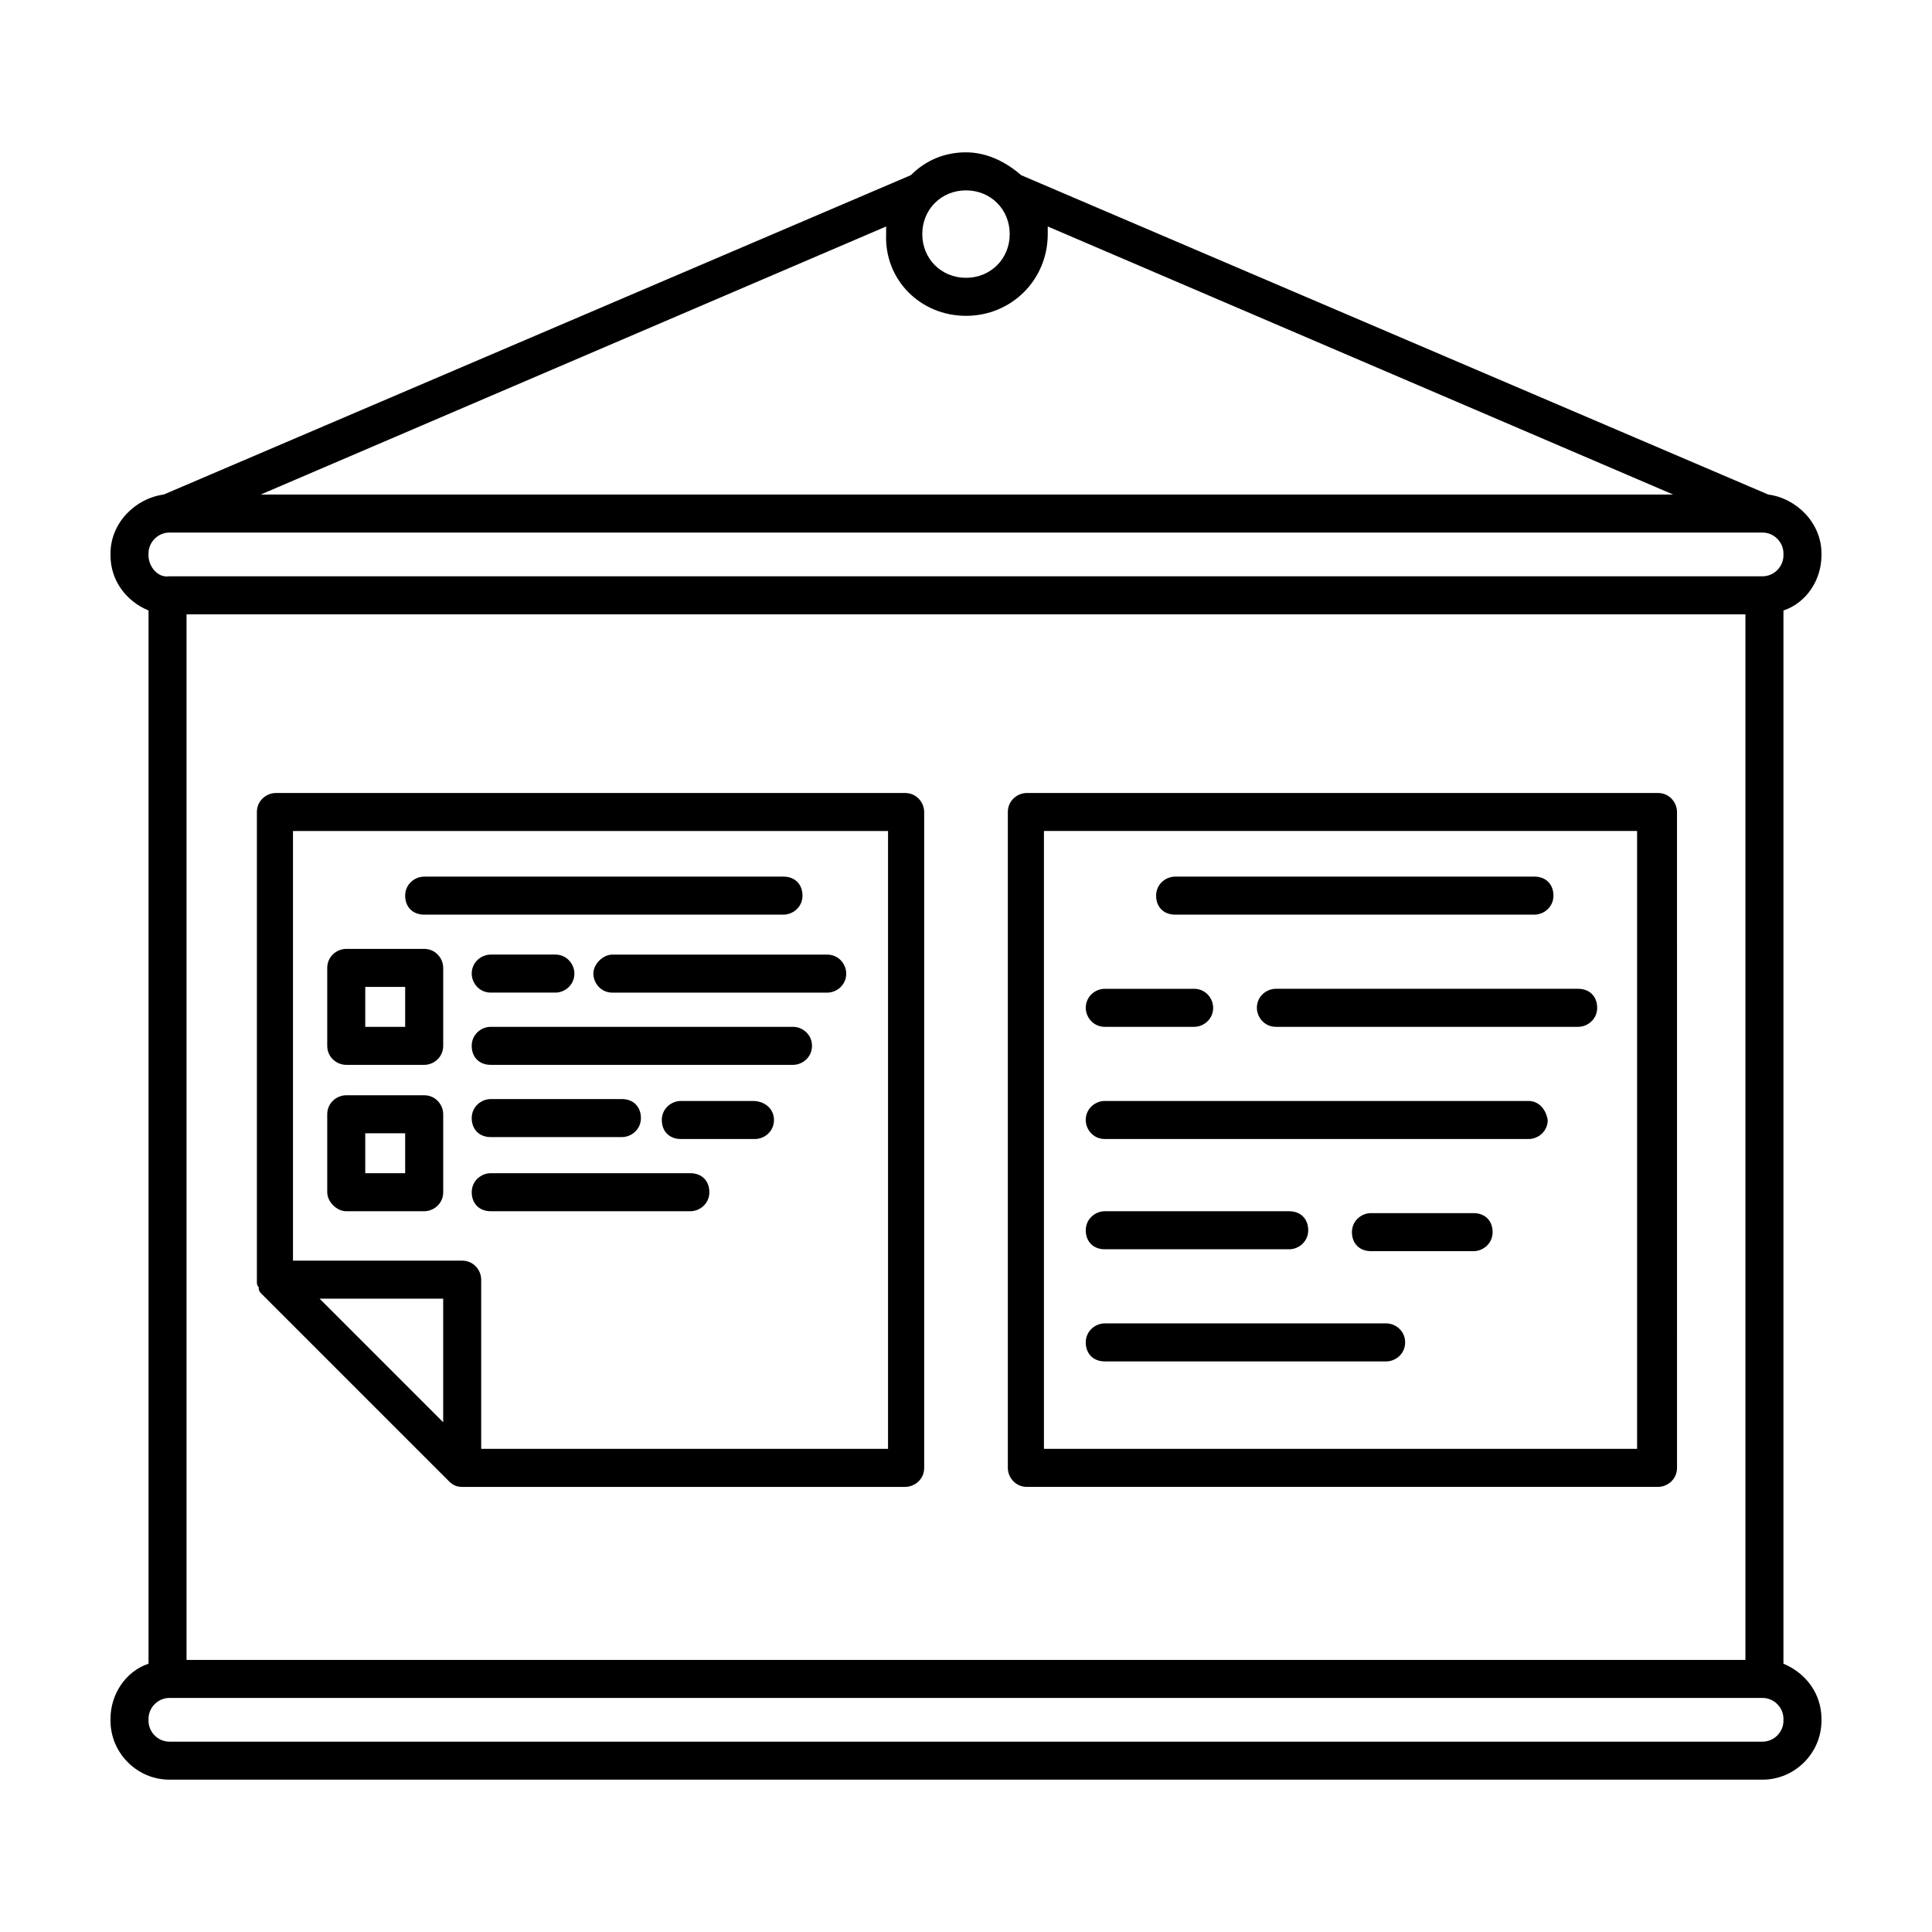<?xml version="1.0" encoding="UTF-8"?>
<!-- Uploaded to: SVG Repo, www.svgrepo.com, Generator: SVG Repo Mixer Tools -->
<svg fill="#000000" width="800px" height="800px" version="1.1" viewBox="144 144 512 512" xmlns="http://www.w3.org/2000/svg">
 <g>
  <path d="m212.58 485.14v0.504c0 0.504 0.504 1.008 1.008 1.512l49.375 49.375c1.008 1.008 2.016 1.512 3.527 1.512h117.39c2.519 0 5.039-2.016 5.039-5.039l-0.004-173.81c0-2.519-2.016-5.039-5.039-5.039h-166.76c-2.519 0-5.039 2.016-5.039 5.039v123.94 0.504c0 0.5 0 1.004 0.504 1.508zm16.121 3.023h32.746v32.75zm150.64-123.94v163.74h-107.82v-44.84c0-2.519-2.016-5.039-5.039-5.039h-44.84v-113.86z"/>
  <path d="m256.41 386.39h95.219c2.519 0 5.039-2.016 5.039-5.039 0-3.023-2.016-5.039-5.039-5.039l-95.219 0.004c-2.519 0-5.039 2.016-5.039 5.039 0 3.019 2.016 5.035 5.039 5.035z"/>
  <path d="m235.76 426.2h20.656c2.519 0 5.039-2.016 5.039-5.039v-20.656c0-2.519-2.016-5.039-5.039-5.039h-20.656c-2.519 0-5.039 2.016-5.039 5.039v20.656c0 3.023 2.519 5.039 5.039 5.039zm5.035-20.656h10.578v10.578h-10.578z"/>
  <path d="m235.76 464.99h20.656c2.519 0 5.039-2.016 5.039-5.039v-20.656c0-2.519-2.016-5.039-5.039-5.039h-20.656c-2.519 0-5.039 2.016-5.039 5.039v20.656c0 2.523 2.519 5.039 5.039 5.039zm5.035-20.656h10.578v10.578h-10.578z"/>
  <path d="m354.15 416.12h-80.105c-2.519 0-5.039 2.016-5.039 5.039 0 3.023 2.016 5.039 5.039 5.039h80.105c2.519 0 5.039-2.016 5.039-5.039 0-3.023-2.519-5.039-5.039-5.039z"/>
  <path d="m301.25 402.02c0 2.519 2.016 5.039 5.039 5.039h56.93c2.519 0 5.039-2.016 5.039-5.039 0-2.519-2.016-5.039-5.039-5.039h-56.93c-2.519 0-5.039 2.519-5.039 5.039z"/>
  <path d="m274.05 407.05h17.129c2.519 0 5.039-2.016 5.039-5.039 0-2.519-2.016-5.039-5.039-5.039l-17.129 0.004c-2.519 0-5.039 2.016-5.039 5.039 0 2.516 2.016 5.035 5.039 5.035z"/>
  <path d="m326.95 454.91h-52.898c-2.519 0-5.039 2.016-5.039 5.039s2.016 5.039 5.039 5.039h52.898c2.519 0 5.039-2.016 5.039-5.039s-2.016-5.039-5.039-5.039z"/>
  <path d="m343.57 435.77h-19.145c-2.519 0-5.039 2.016-5.039 5.039 0 3.023 2.016 5.039 5.039 5.039h19.648c2.519 0 5.039-2.016 5.039-5.039 0-3.023-2.519-5.039-5.543-5.039z"/>
  <path d="m274.05 445.34h34.762c2.519 0 5.039-2.016 5.039-5.039 0-3.023-2.016-5.039-5.039-5.039l-34.762 0.004c-2.519 0-5.039 2.016-5.039 5.039 0 3.019 2.016 5.035 5.039 5.035z"/>
  <path d="m416.12 538.04h167.27c2.519 0 5.039-2.016 5.039-5.039l-0.004-173.81c0-2.519-2.016-5.039-5.039-5.039h-167.26c-2.519 0-5.039 2.016-5.039 5.039v173.81c0 2.519 2.016 5.039 5.039 5.039zm4.535-173.82h157.19v163.74h-157.19z"/>
  <path d="m455.42 386.39h95.219c2.519 0 5.039-2.016 5.039-5.039 0-3.023-2.016-5.039-5.039-5.039l-95.219 0.004c-2.519 0-5.039 2.016-5.039 5.039 0 3.019 2.016 5.035 5.039 5.035z"/>
  <path d="m549.12 435.77h-112.35c-2.519 0-5.039 2.016-5.039 5.039 0 2.519 2.016 5.039 5.039 5.039h112.35c2.519 0 5.039-2.016 5.039-5.039-0.504-3.023-2.519-5.039-5.039-5.039z"/>
  <path d="m562.23 406.04h-80.105c-2.519 0-5.039 2.016-5.039 5.039 0 2.519 2.016 5.039 5.039 5.039h80.105c2.519 0 5.039-2.016 5.039-5.039-0.004-3.023-2.019-5.039-5.039-5.039z"/>
  <path d="m436.78 416.12h23.68c2.519 0 5.039-2.016 5.039-5.039 0-2.519-2.016-5.039-5.039-5.039h-23.68c-2.519 0-5.039 2.016-5.039 5.039 0 2.519 2.016 5.039 5.039 5.039z"/>
  <path d="m511.34 494.71h-74.562c-2.519 0-5.039 2.016-5.039 5.039 0 3.023 2.016 5.039 5.039 5.039h74.562c2.519 0 5.039-2.016 5.039-5.039 0-3.023-2.519-5.039-5.039-5.039z"/>
  <path d="m534.52 465.49h-27.207c-2.519 0-5.039 2.016-5.039 5.039s2.016 5.039 5.039 5.039h27.207c2.519 0 5.039-2.016 5.039-5.039s-2.016-5.039-5.039-5.039z"/>
  <path d="m436.78 475.07h48.871c2.519 0 5.039-2.016 5.039-5.039 0-3.023-2.016-5.039-5.039-5.039h-48.871c-2.519 0-5.039 2.016-5.039 5.039 0 3.023 2.016 5.039 5.039 5.039z"/>
  <path d="m626.71 291.18v-0.504c0-8.062-6.551-14.609-14.105-15.617l-198-84.641c-4.031-3.527-9.07-6.047-14.609-6.047-5.543 0-10.578 2.016-14.609 6.047l-198 84.641c-7.559 1.008-14.105 7.555-14.105 15.617v0.504c0 6.551 4.031 12.09 10.078 14.609v279.11c-6.047 2.016-10.078 8.062-10.078 14.609v0.504c0 8.566 7.055 15.617 15.617 15.617h422.19c8.566 0 15.617-7.055 15.617-15.617v-0.504c0-6.551-4.031-12.09-10.078-14.609l0.004-279.11c6.047-2.016 10.074-8.059 10.074-14.609zm-226.71-63.48c12.09 0 21.664-9.574 21.664-21.664v-2.016l165.75 71.039h-374.33l165.75-71.039v2.016c-0.504 12.094 9.066 21.664 21.16 21.664zm11.586-21.664c0 6.551-5.039 11.586-11.586 11.586-6.551 0-11.586-5.039-11.586-11.586 0-6.551 5.039-11.586 11.586-11.586s11.586 5.035 11.586 11.586zm-228.23 84.641c0-3.023 2.519-5.543 5.543-5.543h422.19c3.023 0 5.543 2.519 5.543 5.543v0.504c0 3.023-2.519 5.543-5.543 5.543h-422.19c-3.023 0.504-5.543-2.519-5.543-5.543zm423.2 293.22h-413.12v-277.09l413.12-0.004zm10.078 16.121c0 3.023-2.519 5.543-5.543 5.543h-422.19c-3.023 0-5.543-2.519-5.543-5.543v-0.504c0-3.023 2.519-5.543 5.543-5.543h422.19c3.023 0 5.543 2.519 5.543 5.543z"/>
 </g>
</svg>